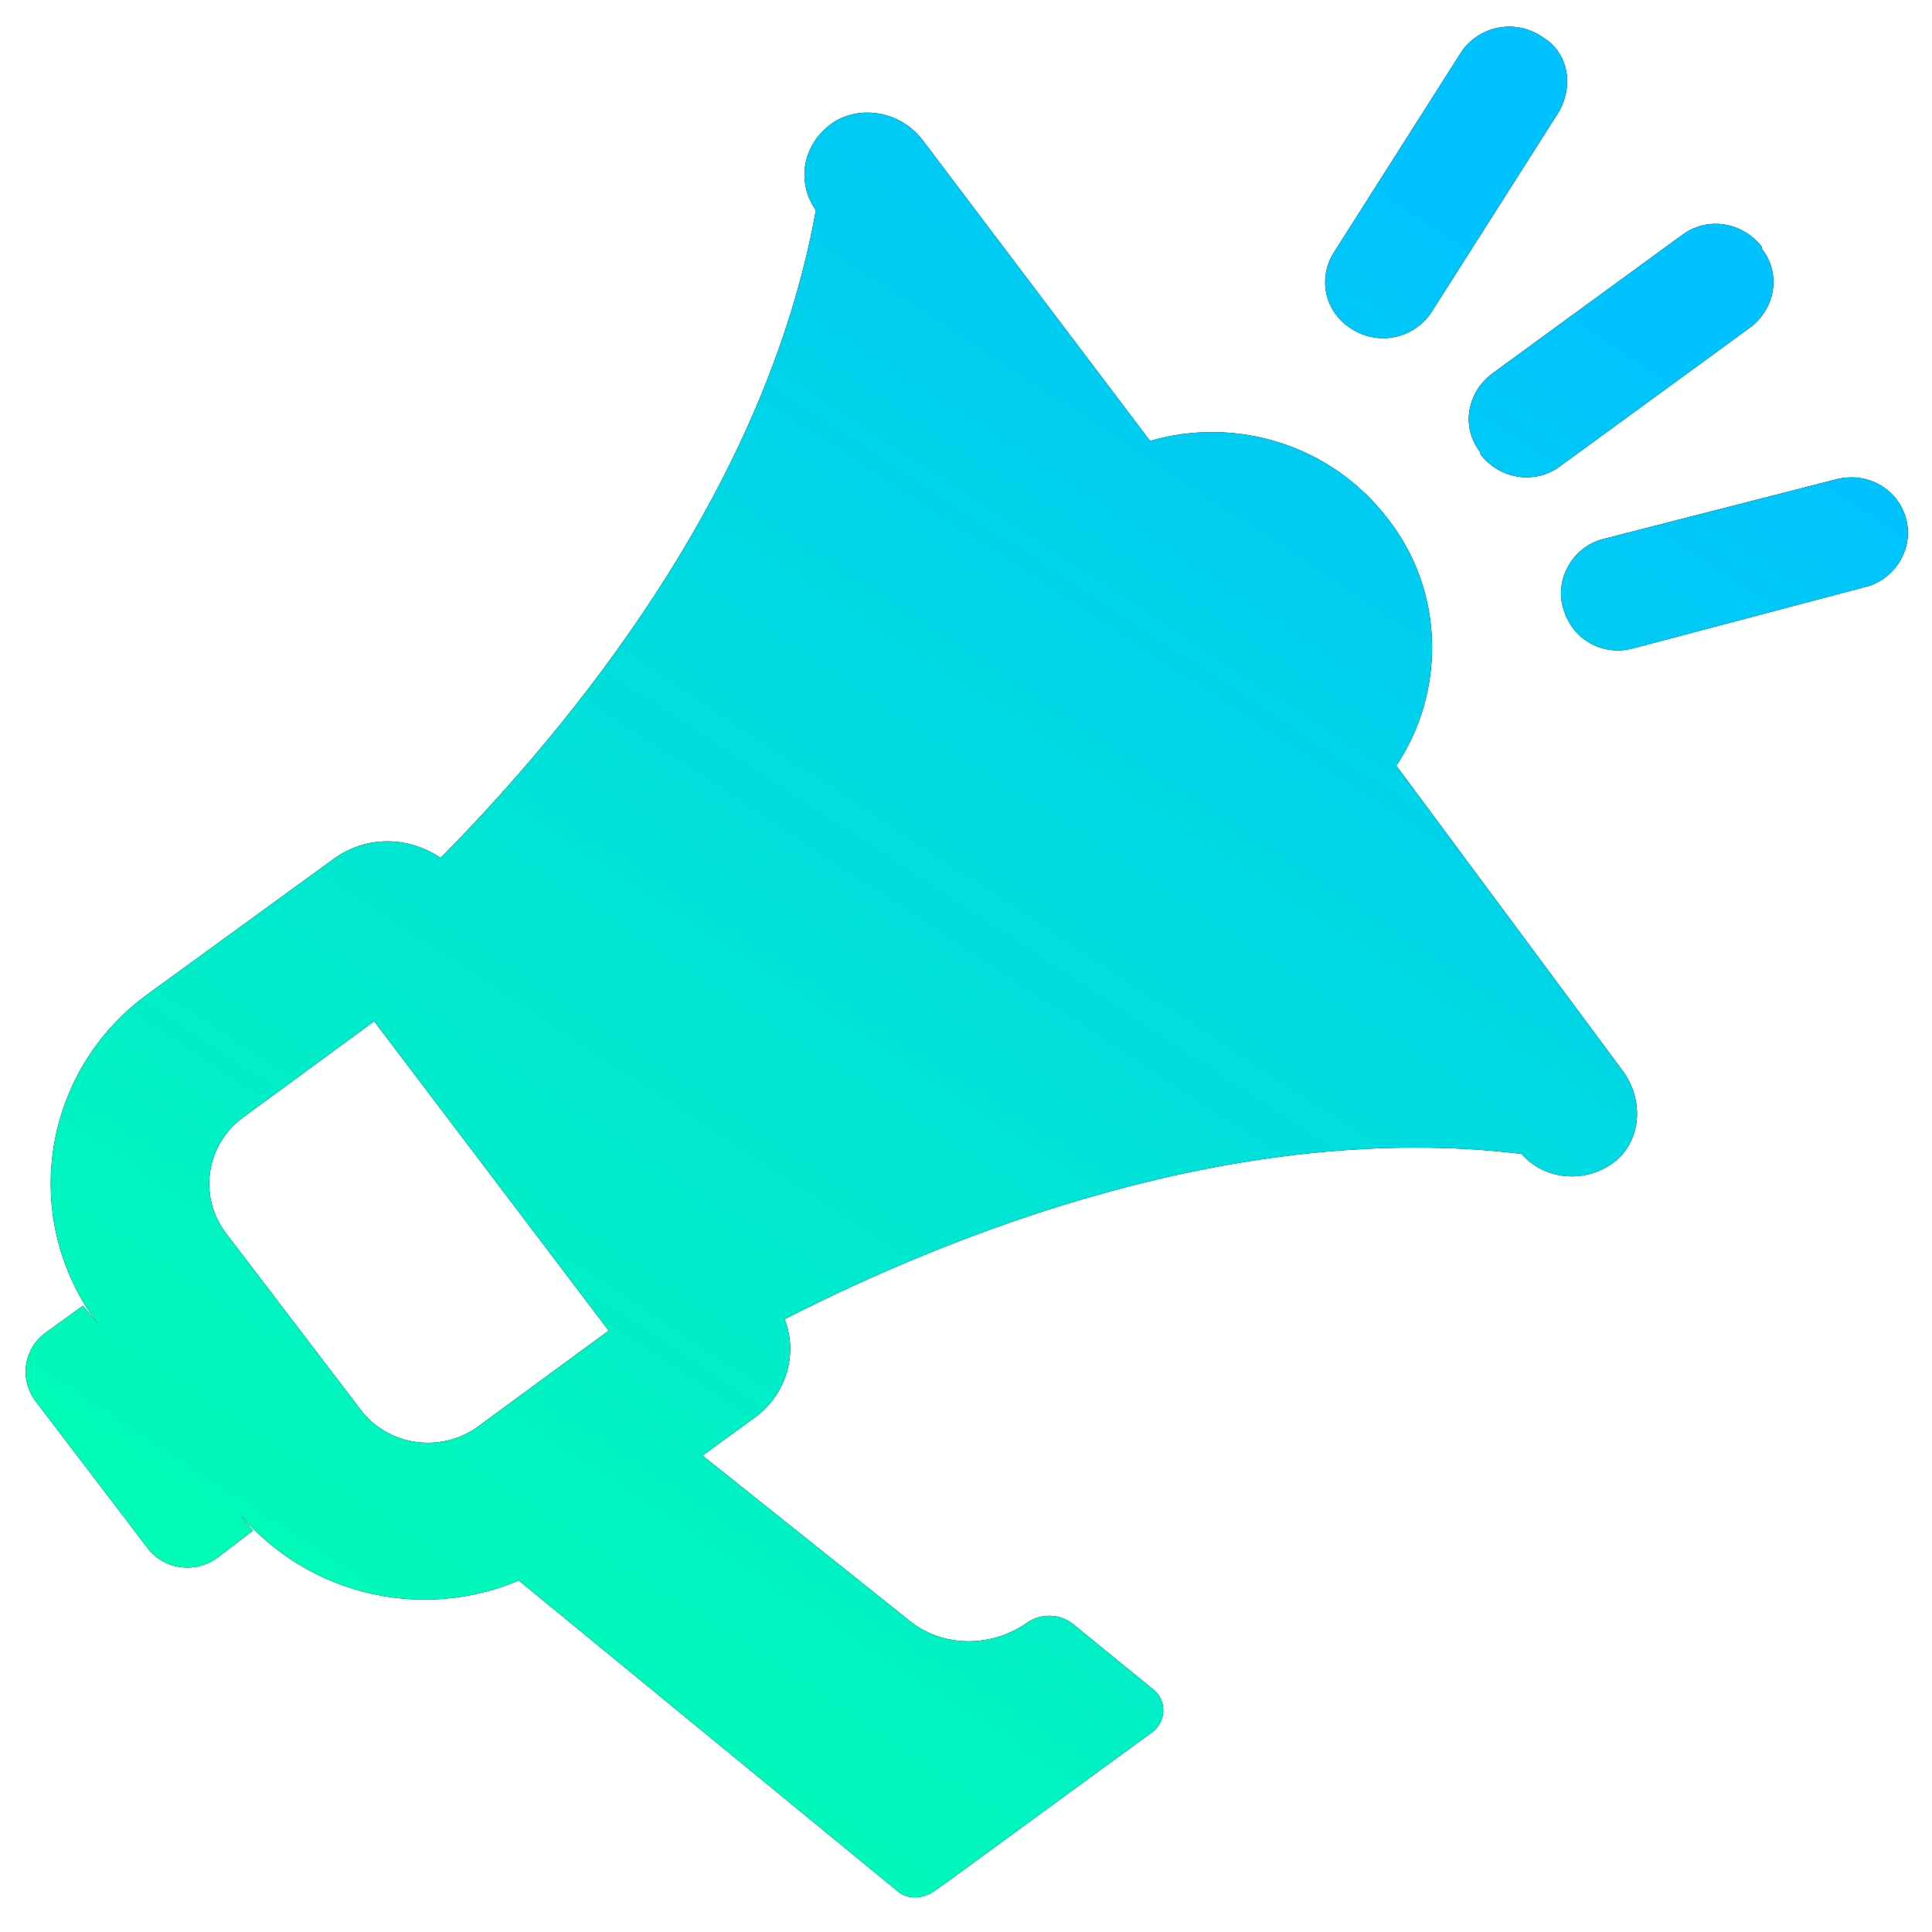 <svg width="49" height="49" viewBox="0 0 49 49" fill="none" xmlns="http://www.w3.org/2000/svg">
<path d="M35.414 19.419C36.654 17.567 36.654 15.032 35.216 13.18C33.778 11.279 31.349 10.548 29.168 11.182L23.418 3.578C22.922 2.896 21.981 2.652 21.237 3.042C20.394 3.53 20.146 4.553 20.692 5.333C19.403 12.498 14.396 18.493 11.174 21.758C10.381 21.222 9.34 21.174 8.497 21.758L3.738 25.219C1.062 27.169 0.467 30.922 2.499 33.602L2.103 33.115L1.161 33.797C0.615 34.187 0.467 34.967 0.913 35.552L3.738 39.256C4.135 39.792 4.928 39.938 5.523 39.5L6.415 38.817L5.87 38.135C7.605 40.426 10.629 41.157 13.157 40.085L22.724 47.932C22.972 48.175 23.369 48.175 23.666 47.98L24.013 47.737L27.681 45.056L29.218 43.935C29.565 43.691 29.614 43.155 29.267 42.863L27.235 41.206C26.888 40.913 26.392 40.913 26.045 41.157C25.153 41.791 23.914 41.791 23.071 41.108L17.817 36.916L19.155 35.942C19.948 35.357 20.246 34.333 19.899 33.456C24.013 31.36 31.3 28.387 38.587 29.264C39.182 29.947 40.272 30.044 41.016 29.411C41.66 28.826 41.66 27.851 41.164 27.169L35.414 19.419ZM12.116 36.185C11.174 36.868 9.836 36.673 9.142 35.747L5.721 31.263C5.027 30.337 5.226 29.021 6.167 28.338L9.489 25.901L15.437 33.748L12.116 36.185ZM37.843 9.476L42.652 5.967C43.296 5.479 44.188 5.626 44.684 6.259V6.308C45.18 6.942 45.031 7.819 44.387 8.306L39.578 11.816C38.934 12.303 38.041 12.157 37.546 11.523V11.474C37.05 10.841 37.199 9.963 37.843 9.476ZM39.529 2.847L36.306 7.916C35.86 8.599 34.919 8.794 34.225 8.306C33.58 7.868 33.431 7.039 33.828 6.405L37.05 1.336C37.496 0.654 38.438 0.459 39.132 0.947C39.776 1.336 39.925 2.165 39.529 2.847ZM48.303 13.034C48.6 13.814 48.104 14.691 47.311 14.886L41.412 16.446C40.669 16.641 39.925 16.251 39.677 15.52C39.38 14.74 39.876 13.863 40.669 13.668L46.568 12.157C47.311 11.962 48.055 12.352 48.303 13.034Z" fill="black"/>
<path d="M35.414 19.419C36.654 17.567 36.654 15.032 35.216 13.18C33.778 11.279 31.349 10.548 29.168 11.182L23.418 3.578C22.922 2.896 21.981 2.652 21.237 3.042C20.394 3.53 20.146 4.553 20.692 5.333C19.403 12.498 14.396 18.493 11.174 21.758C10.381 21.222 9.34 21.174 8.497 21.758L3.738 25.219C1.062 27.169 0.467 30.922 2.499 33.602L2.103 33.115L1.161 33.797C0.615 34.187 0.467 34.967 0.913 35.552L3.738 39.256C4.135 39.792 4.928 39.938 5.523 39.5L6.415 38.817L5.87 38.135C7.605 40.426 10.629 41.157 13.157 40.085L22.724 47.932C22.972 48.175 23.369 48.175 23.666 47.98L24.013 47.737L27.681 45.056L29.218 43.935C29.565 43.691 29.614 43.155 29.267 42.863L27.235 41.206C26.888 40.913 26.392 40.913 26.045 41.157C25.153 41.791 23.914 41.791 23.071 41.108L17.817 36.916L19.155 35.942C19.948 35.357 20.246 34.333 19.899 33.456C24.013 31.36 31.3 28.387 38.587 29.264C39.182 29.947 40.272 30.044 41.016 29.411C41.66 28.826 41.66 27.851 41.164 27.169L35.414 19.419ZM12.116 36.185C11.174 36.868 9.836 36.673 9.142 35.747L5.721 31.263C5.027 30.337 5.226 29.021 6.167 28.338L9.489 25.901L15.437 33.748L12.116 36.185ZM37.843 9.476L42.652 5.967C43.296 5.479 44.188 5.626 44.684 6.259V6.308C45.18 6.942 45.031 7.819 44.387 8.306L39.578 11.816C38.934 12.303 38.041 12.157 37.546 11.523V11.474C37.05 10.841 37.199 9.963 37.843 9.476ZM39.529 2.847L36.306 7.916C35.86 8.599 34.919 8.794 34.225 8.306C33.58 7.868 33.431 7.039 33.828 6.405L37.05 1.336C37.496 0.654 38.438 0.459 39.132 0.947C39.776 1.336 39.925 2.165 39.529 2.847ZM48.303 13.034C48.6 13.814 48.104 14.691 47.311 14.886L41.412 16.446C40.669 16.641 39.925 16.251 39.677 15.52C39.38 14.74 39.876 13.863 40.669 13.668L46.568 12.157C47.311 11.962 48.055 12.352 48.303 13.034Z" fill="url(#paint0_linear_1800_4411)"/>
<defs>
<linearGradient id="paint0_linear_1800_4411" x1="40.568" y1="7.114" x2="13.562" y2="48.314" gradientUnits="userSpaceOnUse">
<stop stop-color="#00C2FF"/>
<stop offset="1" stop-color="#00FFB2"/>
</linearGradient>
</defs>
</svg>

